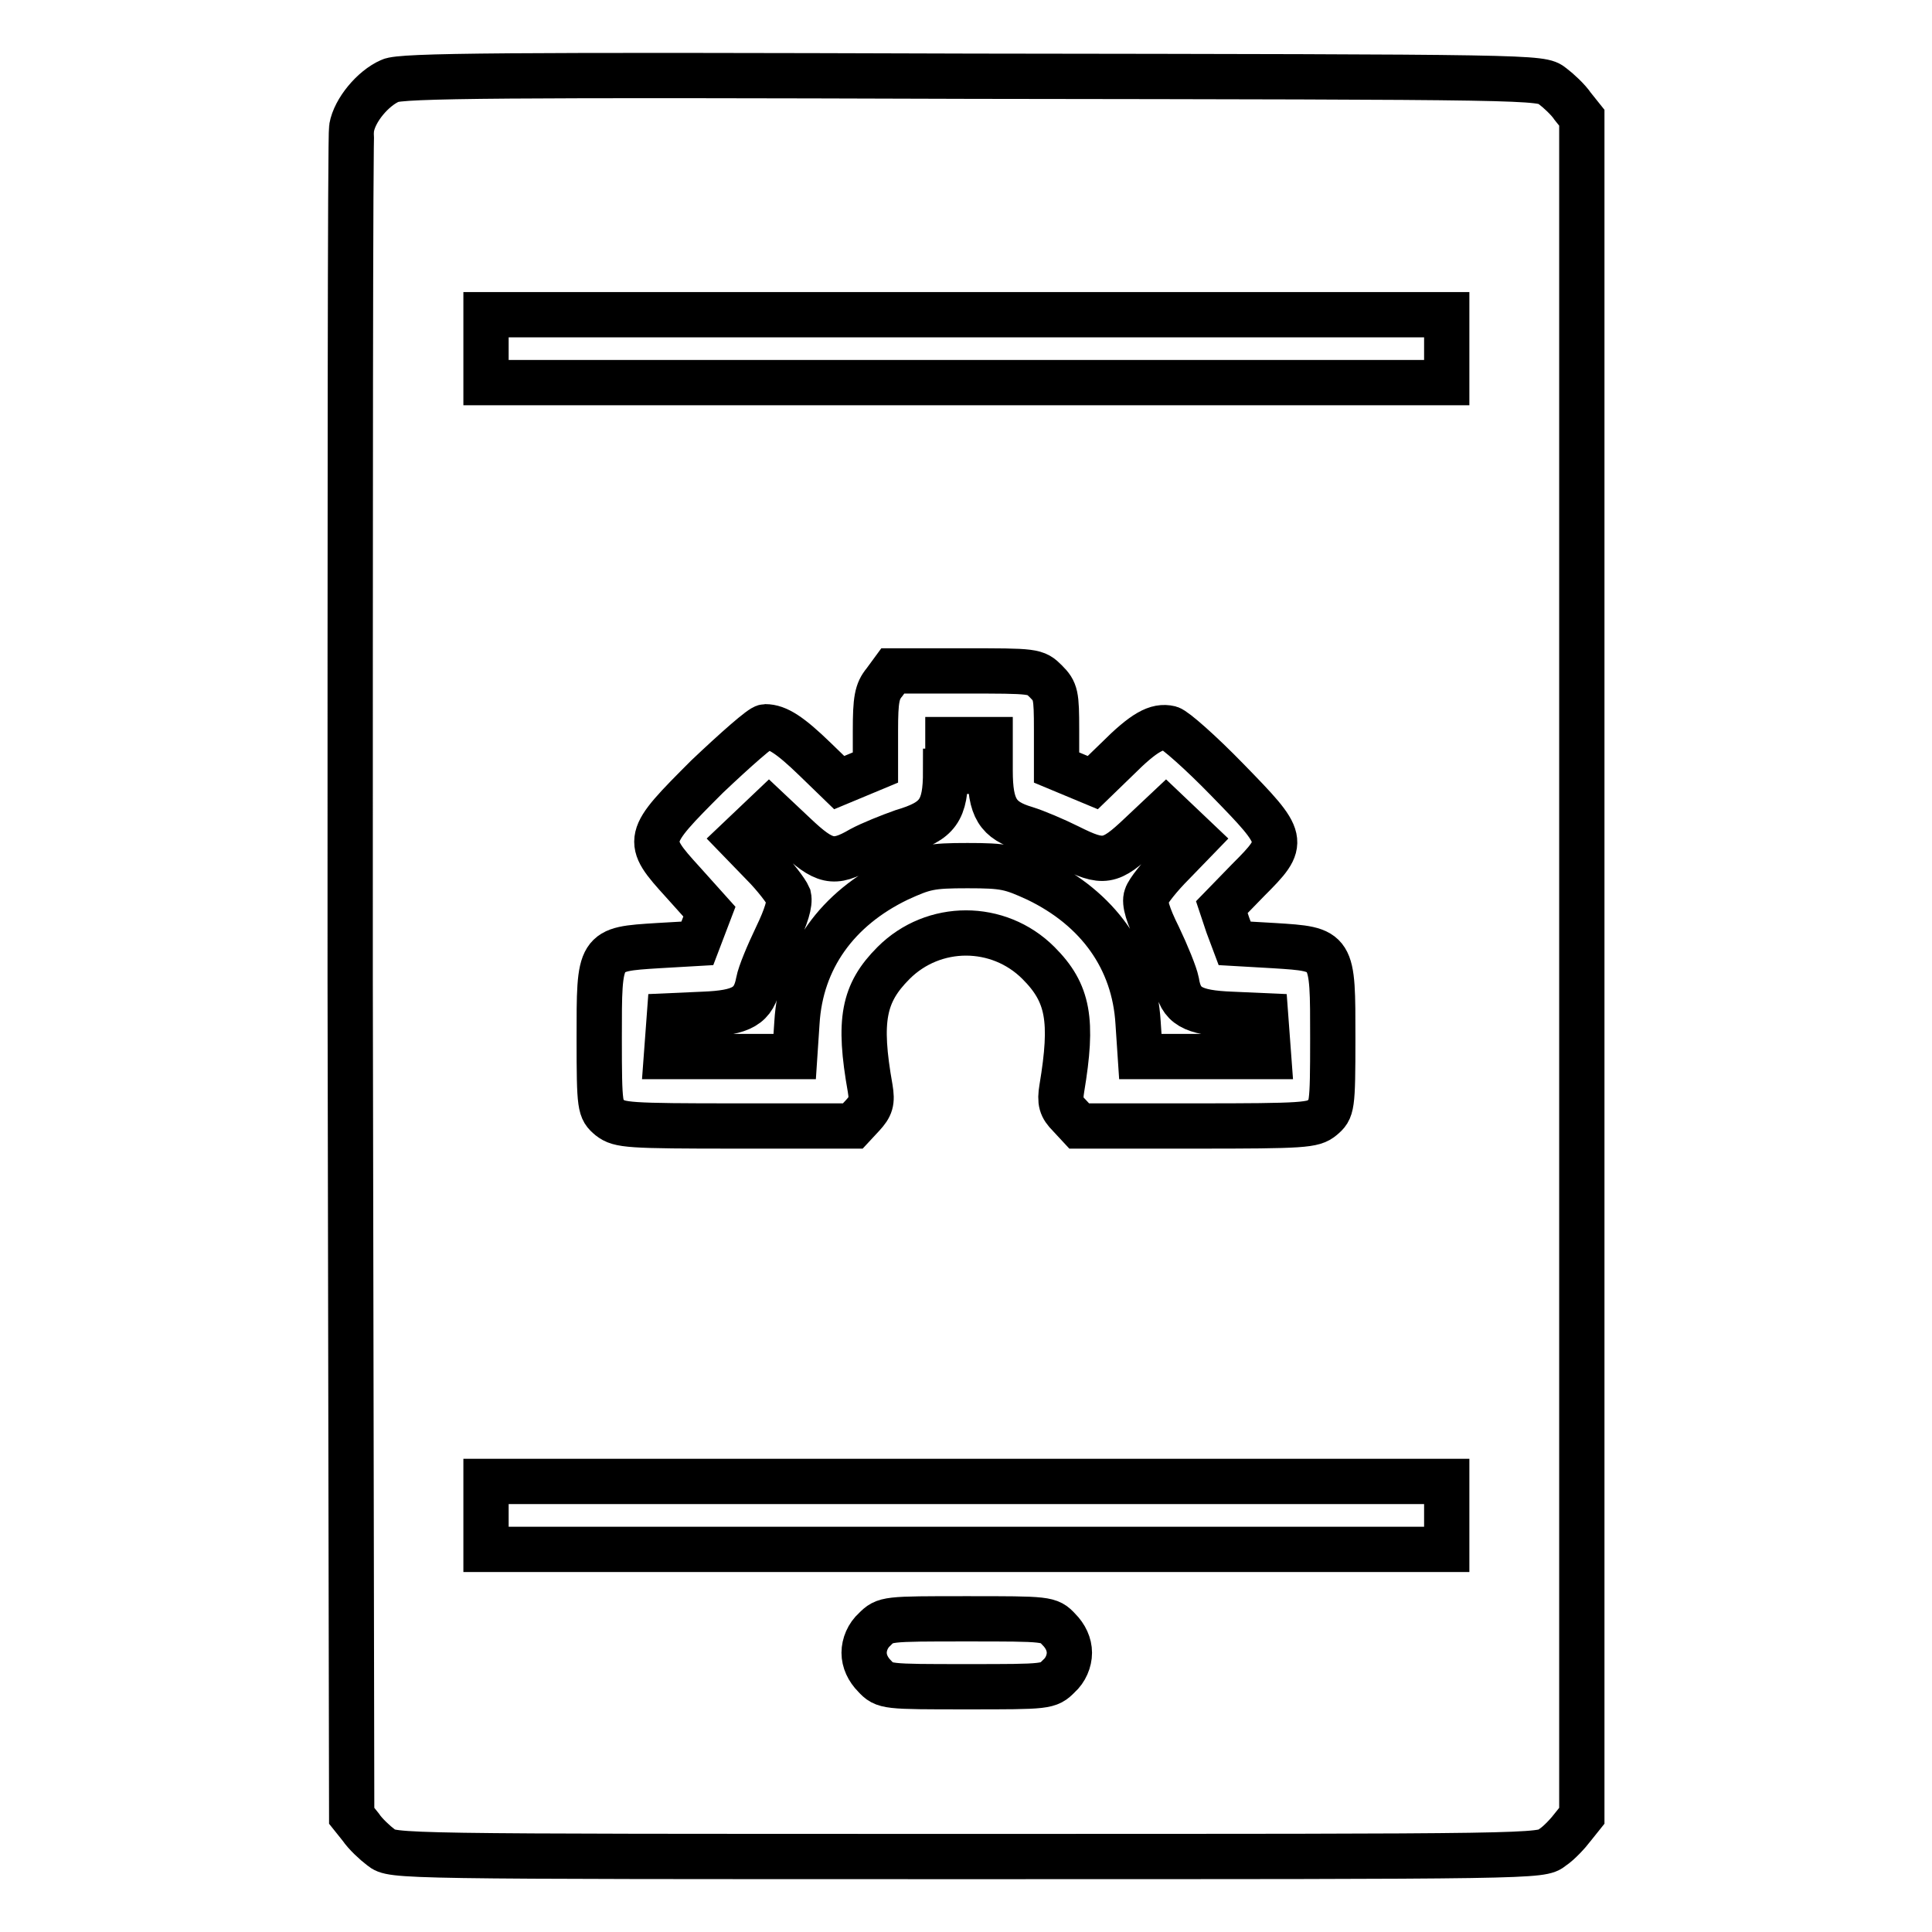 <?xml version="1.0" encoding="utf-8"?>
<!-- Svg Vector Icons : http://www.onlinewebfonts.com/icon -->
<!DOCTYPE svg PUBLIC "-//W3C//DTD SVG 1.1//EN" "http://www.w3.org/Graphics/SVG/1.1/DTD/svg11.dtd">
<svg version="1.1" xmlns="http://www.w3.org/2000/svg" xmlns:xlink="http://www.w3.org/1999/xlink" x="0px" y="0px" viewBox="0 0 256 256" enable-background="new 0 0 256 256" xml:space="preserve">
<g><g><g><path stroke-width="6" fill-opacity="0" stroke="#000000"  d="M51.7,10.7c-2.3,1-4.7,3.9-5.1,6.2c-0.2,1-0.2,51.7-0.2,112.8l0.2,110.9l1.2,1.5c0.6,0.9,1.9,2.1,2.7,2.7c1.5,1.2,1.7,1.2,77.6,1.2c75.9,0,76.1,0,77.6-1.2c0.9-0.6,2.1-1.9,2.7-2.7l1.2-1.5V128.1V15.6l-1.2-1.5c-0.6-0.9-1.9-2.1-2.7-2.7c-1.5-1.2-1.8-1.2-76.9-1.3C66.9,9.9,53.1,10,51.7,10.7z M191.7,46.2v4.5h-63.7H64.4v-4.5v-4.5h63.6h63.7V46.2z M138.6,90.3c1.3,1.3,1.4,1.8,1.4,6.4v5l2.4,1l2.4,1l3.2-3.1c3.6-3.6,5.3-4.5,7-4.1c0.7,0.2,4.1,3.2,7.6,6.8c7.8,8,7.9,8.2,2.8,13.3l-3.5,3.6l0.8,2.4l0.9,2.4l5.2,0.3c7.9,0.5,7.8,0.4,7.8,12.3c0,9.2-0.1,9.4-1.4,10.5c-1.2,1-2.4,1.1-16.8,1.1H143l-1.3-1.4c-1.1-1.1-1.3-1.8-1-3.6c1.5-9,0.9-12.6-3.1-16.6c-5.3-5.3-13.9-5.3-19.2,0c-4,4-4.7,7.6-3.1,16.6c0.3,1.8,0.1,2.4-1,3.6l-1.3,1.4H97.6c-14.4,0-15.5-0.1-16.8-1.1c-1.3-1.1-1.4-1.3-1.4-10.5c0-11.9-0.1-11.8,7.8-12.3l5.2-0.3l0.8-2.1l0.8-2.1l-3.5-3.9c-5.1-5.6-5-5.8,3.2-14c3.8-3.6,7.2-6.6,7.7-6.6c1.6,0,3.3,1.1,6.6,4.3l3.2,3.1l2.4-1l2.4-1v-4.9c0-4.1,0.2-5.2,1.2-6.4l1.1-1.5h9.4C137.1,88.9,137.2,88.9,138.6,90.3z M191.7,200.8v4.5h-63.7H64.4v-4.5v-4.5h63.6h63.7V200.8z M140.3,215.9c0.9,0.9,1.4,2,1.4,3.1s-0.5,2.3-1.4,3.1c-1.4,1.4-1.5,1.4-12.2,1.4c-10.7,0-10.9,0-12.2-1.4c-0.9-0.9-1.4-2-1.4-3.1s0.5-2.3,1.4-3.1c1.4-1.4,1.5-1.4,12.2-1.4C138.8,214.5,139,214.5,140.3,215.9z"/><path stroke-width="6" fill-opacity="0" stroke="#000000"  d="M125.3,102.2c0,5.2-1,6.6-5.7,8c-1.7,0.6-4.2,1.6-5.5,2.3c-3.6,2.1-4.9,1.8-8.8-1.9l-3.4-3.2l-2,1.9l-2,1.9l3.1,3.2c1.7,1.7,3.2,3.7,3.5,4.4c0.2,0.9-0.3,2.6-1.6,5.3c-1.1,2.3-2.2,4.9-2.4,6c-0.6,3.2-2.2,4.1-7.3,4.3l-4.5,0.2l-0.2,2.7l-0.2,2.7h8.5h8.5l0.3-4.5c0.5-8.4,5.3-15.1,13.4-19c3.5-1.6,4.3-1.8,9.2-1.8c4.9,0,5.7,0.2,9.2,1.8c8.1,3.9,12.9,10.6,13.4,19l0.3,4.5h8.5h8.5l-0.2-2.7l-0.2-2.7l-4.5-0.2c-5.2-0.2-6.8-1.1-7.3-4.3c-0.2-1-1.3-3.7-2.4-6c-1.4-2.8-1.9-4.5-1.6-5.3c0.2-0.7,1.8-2.7,3.5-4.4l3.1-3.2l-2-1.9l-2-1.9l-3.4,3.2c-4,3.8-4.9,3.9-9.5,1.6c-1.8-0.9-4.4-2-5.7-2.4c-3.7-1.1-4.7-2.7-4.7-7.7V98h-2.8h-2.8V102.2z"/></g></g></g>
</svg>